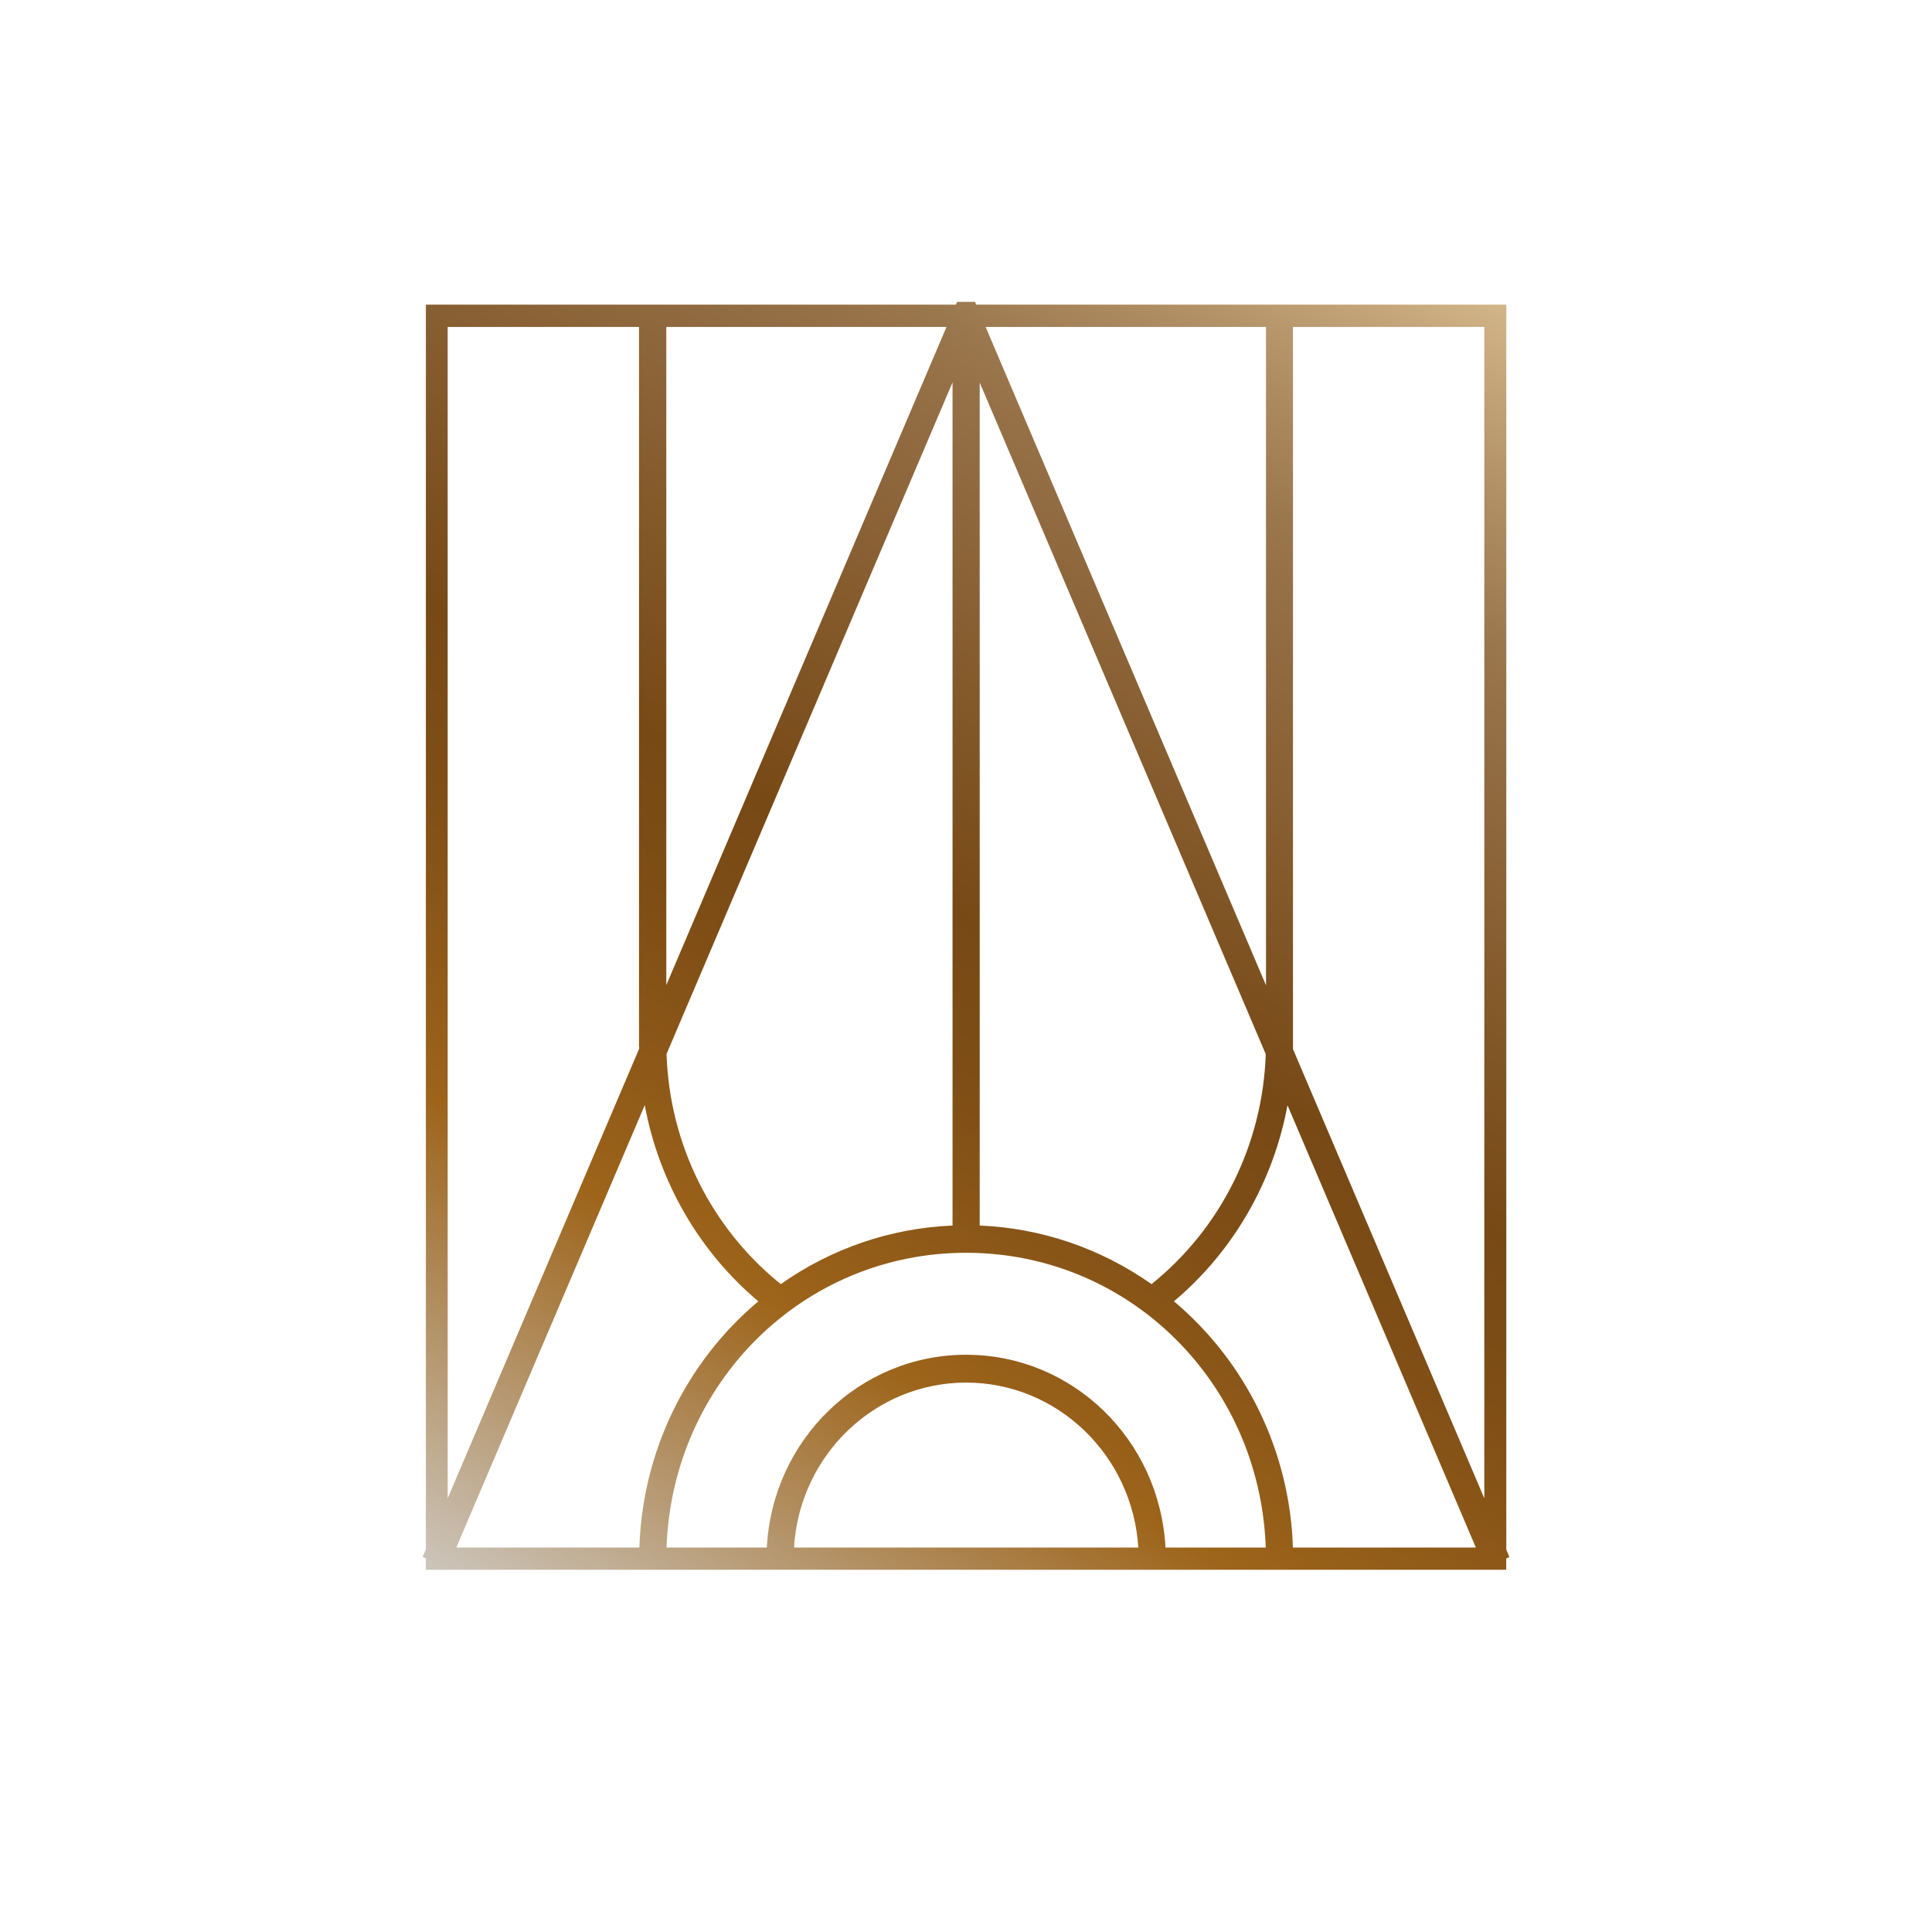 <?xml version="1.0" encoding="UTF-8"?> <svg xmlns="http://www.w3.org/2000/svg" width="32" height="32" viewBox="0 0 32 32" fill="none"><rect width="32" height="32" fill="white"></rect><path d="M24.949 25.663V5.046H16.169L16.15 5H15.853L15.833 5.046H7.054V25.663L7 25.788L7.054 25.811V26H24.948V25.813L25 25.789L24.948 25.663H24.949ZM21.416 17.37C21.416 17.359 21.416 17.348 21.416 17.337C21.416 17.321 21.416 17.306 21.416 17.29V5.415H24.585V24.817L21.413 17.37H21.416ZM10.587 17.335C10.587 17.346 10.587 17.358 10.587 17.369L7.415 24.817V5.415H10.584V17.29C10.584 17.306 10.584 17.321 10.584 17.337L10.587 17.335ZM11.036 16.316V5.415H15.677L11.036 16.316ZM15.777 20.299C14.756 20.341 13.774 20.676 12.932 21.269C11.779 20.341 11.089 18.952 11.04 17.457L15.777 6.334V20.299ZM7.558 25.632L10.679 18.304C10.915 19.578 11.581 20.73 12.56 21.554C11.358 22.565 10.641 24.048 10.59 25.632H7.558ZM16.002 22.9C17.51 22.9 18.758 24.099 18.854 25.632H13.151C13.245 24.097 14.494 22.9 16.002 22.9ZM11.04 25.632C11.137 22.894 13.312 20.75 16.002 20.75C18.693 20.75 20.867 22.892 20.965 25.632H19.304C19.208 23.84 17.762 22.439 16.002 22.439C14.243 22.439 12.796 23.839 12.701 25.632H11.04ZM16.227 20.299V6.337L20.965 17.46C20.914 18.954 20.226 20.341 19.073 21.269C18.23 20.676 17.248 20.341 16.227 20.299ZM19.444 21.554C20.423 20.73 21.089 19.58 21.325 18.306L24.445 25.632H21.415C21.364 24.05 20.647 22.565 19.444 21.554ZM16.325 5.415H20.969V16.319L16.325 5.415Z" fill="url(#paint0_linear_31_88)"></path><defs><linearGradient id="paint0_linear_31_88" x1="9.316" y1="27.332" x2="23.086" y2="3.949" gradientUnits="userSpaceOnUse"><stop stop-color="#CCC5BB"></stop><stop offset="0.25" stop-color="#9D641A"></stop><stop offset="0.29" stop-color="#955E19"></stop><stop offset="0.42" stop-color="#7F4E16"></stop><stop offset="0.51" stop-color="#774915"></stop><stop offset="0.76" stop-color="#926C43"></stop><stop offset="0.82" stop-color="#9B774D"></stop><stop offset="0.91" stop-color="#B59469"></stop><stop offset="1" stop-color="#D2B589"></stop></linearGradient></defs></svg> 
